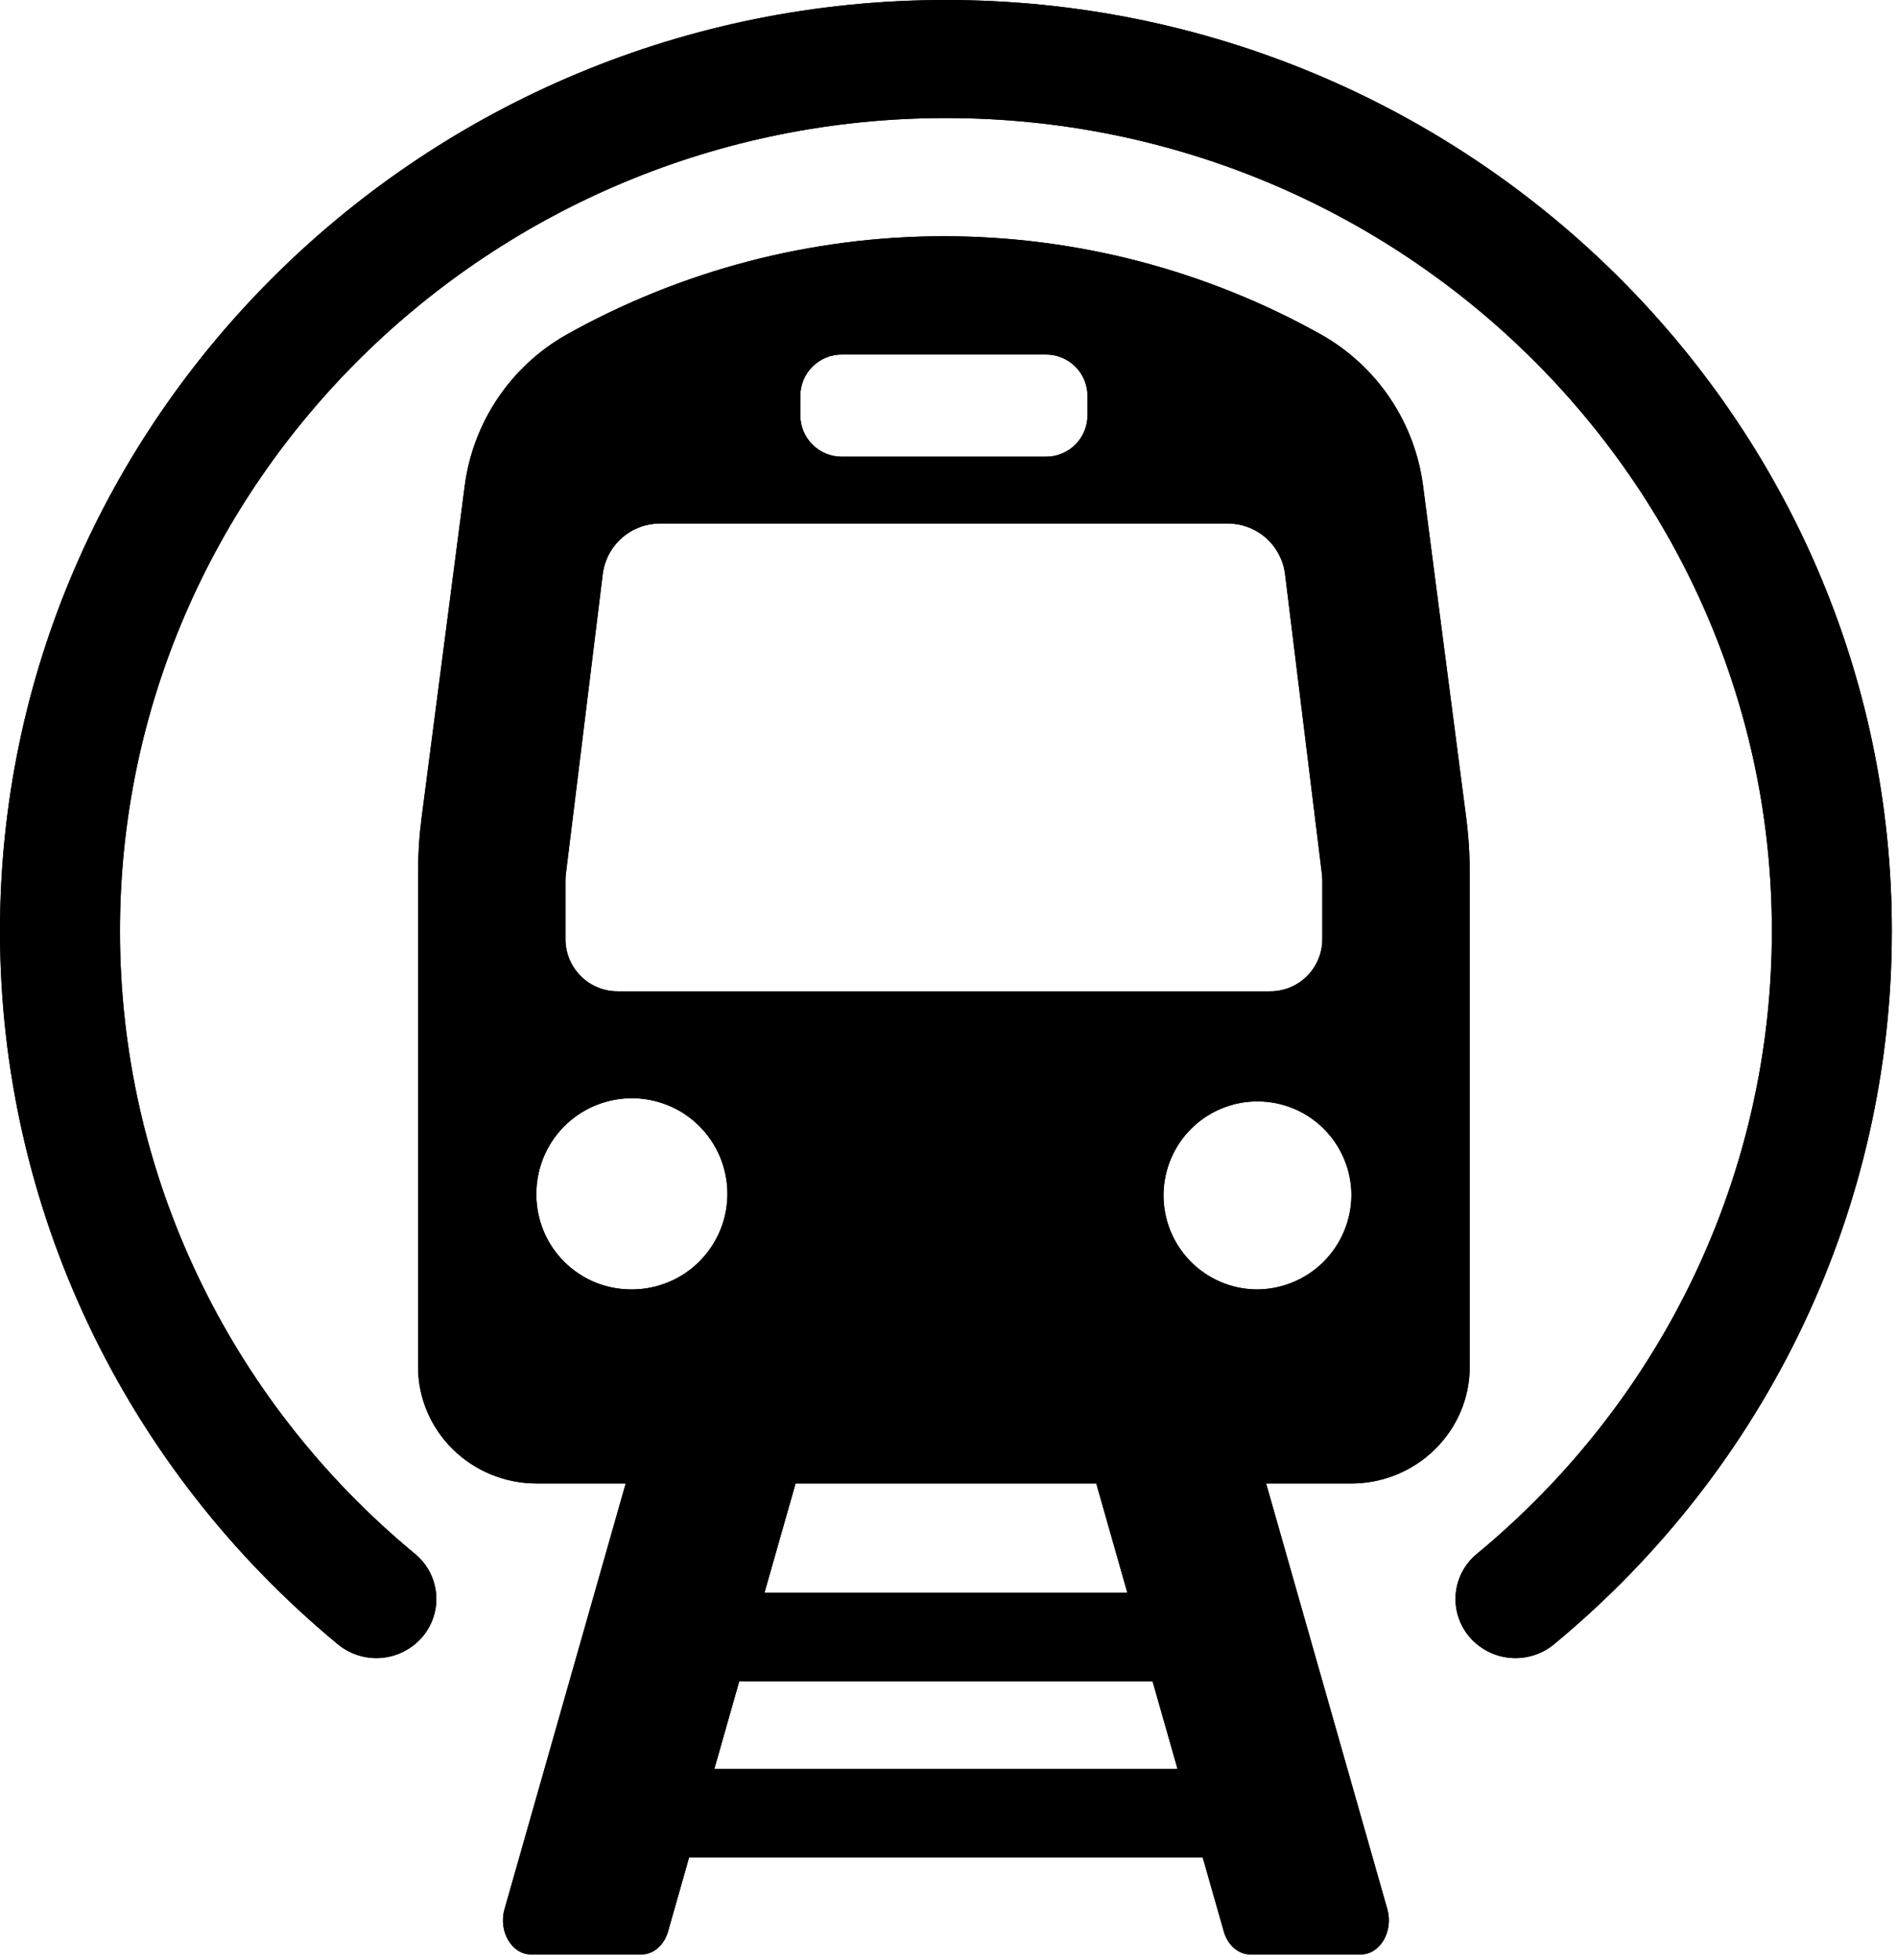 <?xml version="1.0" encoding="UTF-8"?>
<svg xmlns="http://www.w3.org/2000/svg" xmlns:xlink="http://www.w3.org/1999/xlink" width="368" zoomAndPan="magnify" viewBox="0 0 276 285" height="380" preserveAspectRatio="xMidYMid meet" version="1.2">
  <defs>
    <clipPath id="5d74a97d3f">
      <path d="M 60 34 L 214 34 L 214 284.25 L 60 284.25 Z M 60 34 "></path>
    </clipPath>
    <clipPath id="c7cbbb45b7">
      <path d="M 0 0 L 275.25 0 L 275.25 242 L 0 242 Z M 0 0 "></path>
    </clipPath>
    <clipPath id="bf5a1c7c22">
      <path d="M 60 34 L 214 34 L 214 284.25 L 60 284.25 Z M 60 34 "></path>
    </clipPath>
    <clipPath id="f3e51d7594">
      <path d="M 0 0 L 275.25 0 L 275.25 242 L 0 242 Z M 0 0 "></path>
    </clipPath>
  </defs>
  <g id="79bb205aec">
    <g clip-rule="nonzero" clip-path="url(#5d74a97d3f)">
      <path style=" stroke:none;fill-rule:nonzero;fill:#000000;fill-opacity:1;" d="M 213.836 198.762 L 213.836 126.977 C 213.836 124.262 213.664 121.559 213.312 118.867 L 207.055 70.73 C 206.762 68.449 206.215 66.23 205.41 64.078 C 204.602 61.926 203.559 59.891 202.281 57.98 C 201 56.07 199.52 54.332 197.832 52.766 C 196.148 51.199 194.309 49.848 192.309 48.711 C 190.223 47.539 188.098 46.438 185.938 45.402 C 183.777 44.367 181.59 43.402 179.367 42.508 C 177.145 41.613 174.898 40.789 172.625 40.039 C 170.352 39.285 168.059 38.609 165.742 38.004 C 163.426 37.398 161.09 36.867 158.738 36.414 C 156.391 35.957 154.027 35.578 151.652 35.273 C 149.277 34.965 146.895 34.738 144.504 34.586 C 142.117 34.434 139.723 34.355 137.332 34.355 C 134.938 34.355 132.543 34.434 130.156 34.586 C 127.766 34.738 125.383 34.965 123.008 35.273 C 120.633 35.578 118.27 35.957 115.922 36.414 C 113.57 36.867 111.238 37.398 108.918 38.004 C 106.602 38.609 104.309 39.285 102.035 40.039 C 99.762 40.789 97.516 41.613 95.293 42.508 C 93.074 43.402 90.883 44.367 88.723 45.402 C 86.562 46.438 84.441 47.539 82.352 48.711 C 80.352 49.848 78.512 51.199 76.828 52.766 C 75.145 54.332 73.66 56.07 72.383 57.98 C 71.102 59.891 70.059 61.922 69.254 64.078 C 68.445 66.23 67.898 68.449 67.605 70.73 L 61.348 118.863 C 61 121.555 60.824 124.262 60.824 126.977 L 60.824 198.758 C 60.824 208.141 68.555 215.75 78.094 215.75 L 91.035 215.75 L 73.402 277.668 C 72.484 280.891 74.461 284.25 77.273 284.25 L 93.324 284.25 C 95.07 284.25 96.625 282.906 97.195 280.906 L 100.254 270.156 L 174.992 270.156 L 178.055 280.906 C 178.625 282.906 180.18 284.25 181.926 284.25 L 197.977 284.25 C 200.789 284.25 202.762 280.891 201.848 277.668 L 184.211 215.754 L 196.566 215.754 C 206.105 215.754 213.836 208.145 213.836 198.762 Z M 116.438 57.539 C 116.441 57.141 116.484 56.75 116.562 56.363 C 116.645 55.977 116.762 55.602 116.914 55.234 C 117.07 54.871 117.258 54.527 117.48 54.199 C 117.703 53.871 117.957 53.57 118.238 53.293 C 118.52 53.016 118.824 52.766 119.156 52.551 C 119.488 52.332 119.836 52.148 120.203 52 C 120.57 51.855 120.945 51.742 121.336 51.668 C 121.723 51.594 122.117 51.559 122.512 51.562 L 152.148 51.562 C 152.547 51.559 152.938 51.594 153.328 51.668 C 153.715 51.742 154.094 51.855 154.457 52 C 154.824 52.148 155.176 52.332 155.504 52.551 C 155.836 52.766 156.141 53.016 156.422 53.293 C 156.707 53.57 156.957 53.871 157.18 54.199 C 157.402 54.527 157.59 54.871 157.746 55.234 C 157.898 55.602 158.016 55.977 158.098 56.363 C 158.176 56.75 158.219 57.141 158.223 57.539 L 158.223 60.441 C 158.219 60.836 158.176 61.23 158.098 61.617 C 158.016 62.004 157.898 62.379 157.746 62.742 C 157.59 63.109 157.402 63.453 157.18 63.781 C 156.957 64.109 156.707 64.41 156.422 64.688 C 156.141 64.965 155.836 65.211 155.504 65.43 C 155.176 65.645 154.824 65.828 154.457 65.977 C 154.094 66.125 153.715 66.238 153.328 66.312 C 152.938 66.383 152.547 66.422 152.148 66.418 L 122.512 66.418 C 122.117 66.422 121.723 66.383 121.336 66.312 C 120.945 66.238 120.57 66.125 120.203 65.977 C 119.836 65.828 119.488 65.645 119.156 65.43 C 118.824 65.211 118.52 64.965 118.238 64.688 C 117.957 64.41 117.703 64.109 117.48 63.781 C 117.258 63.453 117.07 63.109 116.914 62.742 C 116.762 62.379 116.645 62.004 116.562 61.617 C 116.484 61.23 116.441 60.836 116.438 60.441 Z M 82.273 128.023 C 82.273 127.723 82.293 127.422 82.328 127.121 L 87.699 83.457 C 87.766 82.953 87.875 82.457 88.031 81.973 C 88.188 81.488 88.383 81.023 88.625 80.574 C 88.863 80.125 89.145 79.699 89.461 79.305 C 89.777 78.906 90.129 78.539 90.512 78.203 C 90.895 77.871 91.305 77.574 91.742 77.312 C 92.18 77.051 92.641 76.836 93.117 76.656 C 93.594 76.48 94.082 76.348 94.582 76.258 C 95.086 76.172 95.59 76.129 96.098 76.133 L 178.562 76.133 C 179.07 76.129 179.574 76.172 180.078 76.258 C 180.578 76.348 181.066 76.48 181.543 76.656 C 182.02 76.832 182.477 77.051 182.914 77.312 C 183.352 77.57 183.766 77.871 184.148 78.203 C 184.531 78.539 184.883 78.906 185.199 79.301 C 185.516 79.699 185.793 80.125 186.035 80.574 C 186.273 81.02 186.473 81.488 186.629 81.973 C 186.785 82.457 186.895 82.953 186.961 83.457 L 192.332 127.121 C 192.367 127.422 192.387 127.723 192.387 128.023 L 192.387 136.652 C 192.383 137.152 192.328 137.645 192.227 138.133 C 192.129 138.621 191.98 139.094 191.785 139.551 C 191.59 140.008 191.355 140.445 191.074 140.855 C 190.793 141.266 190.477 141.648 190.121 141.996 C 189.766 142.348 189.383 142.656 188.965 142.93 C 188.547 143.203 188.109 143.434 187.648 143.621 C 187.188 143.809 186.711 143.945 186.223 144.039 C 185.734 144.133 185.242 144.176 184.742 144.172 L 89.914 144.172 C 89.418 144.176 88.926 144.133 88.438 144.039 C 87.945 143.945 87.473 143.809 87.012 143.621 C 86.551 143.434 86.109 143.203 85.695 142.93 C 85.277 142.656 84.895 142.348 84.539 141.996 C 84.184 141.648 83.867 141.266 83.586 140.855 C 83.305 140.445 83.07 140.008 82.875 139.551 C 82.68 139.094 82.531 138.621 82.43 138.133 C 82.328 137.645 82.277 137.152 82.273 136.652 Z M 78.035 173.855 C 78.023 172.938 78.098 172.027 78.262 171.129 C 78.426 170.227 78.676 169.352 79.012 168.496 C 79.352 167.645 79.77 166.836 80.266 166.066 C 80.766 165.297 81.332 164.586 81.969 163.926 C 82.609 163.27 83.305 162.684 84.062 162.164 C 84.816 161.645 85.613 161.203 86.457 160.844 C 87.297 160.484 88.164 160.207 89.062 160.02 C 89.957 159.828 90.863 159.73 91.781 159.719 C 92.695 159.707 93.602 159.789 94.504 159.957 C 95.402 160.129 96.277 160.383 97.129 160.727 C 97.977 161.066 98.785 161.488 99.551 161.992 C 100.316 162.496 101.027 163.066 101.68 163.711 C 102.332 164.352 102.918 165.051 103.43 165.809 C 103.945 166.566 104.383 167.367 104.738 168.211 C 105.094 169.059 105.363 169.926 105.547 170.824 C 105.734 171.723 105.828 172.629 105.832 173.547 C 105.836 174.461 105.754 175.371 105.578 176.27 C 105.402 177.168 105.145 178.043 104.797 178.891 C 104.449 179.738 104.023 180.543 103.516 181.309 C 103.012 182.07 102.434 182.777 101.789 183.426 C 101.145 184.078 100.441 184.656 99.68 185.168 C 98.918 185.68 98.117 186.109 97.27 186.461 C 96.426 186.812 95.555 187.078 94.656 187.258 C 93.758 187.438 92.852 187.527 91.934 187.527 C 91.027 187.535 90.133 187.453 89.242 187.285 C 88.355 187.117 87.488 186.863 86.652 186.523 C 85.812 186.184 85.016 185.766 84.258 185.266 C 83.5 184.77 82.801 184.203 82.156 183.57 C 81.508 182.934 80.934 182.242 80.422 181.496 C 79.914 180.746 79.484 179.957 79.129 179.121 C 78.777 178.289 78.508 177.43 78.324 176.543 C 78.141 175.656 78.043 174.758 78.035 173.855 Z M 103.926 257.277 L 107.555 244.523 L 167.691 244.523 L 171.324 257.277 Z M 164.023 231.645 L 111.223 231.645 L 115.75 215.754 L 159.5 215.754 Z M 182.723 187.527 C 181.832 187.512 180.945 187.41 180.07 187.223 C 179.199 187.035 178.352 186.762 177.527 186.406 C 176.707 186.051 175.93 185.621 175.191 185.113 C 174.457 184.605 173.777 184.031 173.152 183.391 C 172.527 182.75 171.973 182.051 171.488 181.301 C 171 180.551 170.59 179.762 170.258 178.93 C 169.926 178.098 169.68 177.242 169.516 176.363 C 169.352 175.484 169.273 174.598 169.281 173.703 C 169.293 172.809 169.391 171.922 169.574 171.047 C 169.758 170.172 170.023 169.32 170.375 168.5 C 170.723 167.676 171.152 166.895 171.652 166.156 C 172.156 165.414 172.727 164.73 173.367 164.105 C 174.004 163.477 174.695 162.918 175.445 162.426 C 176.191 161.934 176.98 161.52 177.809 161.184 C 178.637 160.848 179.488 160.594 180.367 160.426 C 181.246 160.254 182.133 160.172 183.027 160.18 C 183.922 160.184 184.809 160.277 185.684 160.453 C 186.559 160.633 187.41 160.895 188.234 161.242 C 189.059 161.586 189.844 162.008 190.586 162.508 C 191.328 163.008 192.012 163.574 192.645 164.211 C 193.273 164.844 193.836 165.535 194.332 166.281 C 194.828 167.023 195.246 167.812 195.586 168.637 C 195.93 169.465 196.188 170.316 196.359 171.195 C 196.535 172.074 196.621 172.961 196.621 173.855 C 196.613 174.758 196.52 175.656 196.332 176.543 C 196.148 177.426 195.883 178.289 195.527 179.121 C 195.176 179.953 194.742 180.746 194.234 181.492 C 193.727 182.242 193.148 182.934 192.504 183.57 C 191.859 184.203 191.16 184.77 190.402 185.266 C 189.645 185.762 188.848 186.18 188.008 186.52 C 187.172 186.859 186.305 187.117 185.418 187.285 C 184.527 187.453 183.633 187.535 182.727 187.527 Z M 182.723 187.527 "></path>
    </g>
    <g clip-rule="nonzero" clip-path="url(#c7cbbb45b7)">
      <path style=" stroke:none;fill-rule:nonzero;fill:#000000;fill-opacity:1;" d="M 137.625 0 C 61.738 0 0 60.746 0 135.41 C 0 175.508 17.918 213.312 49.148 239.133 C 49.59 239.496 50.062 239.812 50.562 240.086 C 51.066 240.355 51.59 240.578 52.137 240.746 C 52.68 240.918 53.238 241.031 53.805 241.094 C 54.371 241.156 54.941 241.16 55.512 241.113 C 56.078 241.062 56.637 240.961 57.188 240.805 C 57.734 240.645 58.266 240.438 58.773 240.176 C 59.281 239.918 59.758 239.609 60.207 239.258 C 60.656 238.902 61.066 238.512 61.441 238.078 C 61.809 237.648 62.129 237.188 62.406 236.691 C 62.684 236.199 62.906 235.684 63.078 235.145 C 63.254 234.605 63.371 234.055 63.434 233.492 C 63.496 232.934 63.5 232.371 63.453 231.805 C 63.402 231.242 63.297 230.691 63.137 230.148 C 62.977 229.605 62.766 229.082 62.5 228.582 C 62.234 228.082 61.922 227.613 61.566 227.176 C 61.207 226.738 60.809 226.344 60.371 225.984 C 33.098 203.438 17.453 170.426 17.453 135.41 C 17.453 70.215 71.367 17.168 137.625 17.168 C 203.883 17.168 257.797 70.215 257.797 135.41 C 257.797 170.426 242.152 203.438 214.879 225.988 C 214.441 226.344 214.043 226.742 213.684 227.18 C 213.328 227.617 213.016 228.086 212.75 228.586 C 212.484 229.086 212.273 229.605 212.113 230.148 C 211.953 230.691 211.848 231.246 211.797 231.809 C 211.75 232.371 211.754 232.934 211.816 233.496 C 211.879 234.059 211.996 234.609 212.172 235.148 C 212.344 235.688 212.566 236.203 212.844 236.695 C 213.121 237.188 213.441 237.652 213.809 238.078 C 214.184 238.512 214.594 238.906 215.043 239.258 C 215.492 239.613 215.969 239.918 216.477 240.18 C 216.984 240.438 217.516 240.648 218.062 240.805 C 218.613 240.961 219.172 241.066 219.742 241.113 C 220.309 241.164 220.879 241.156 221.445 241.094 C 222.012 241.031 222.57 240.918 223.113 240.746 C 223.66 240.578 224.184 240.359 224.688 240.086 C 225.188 239.816 225.66 239.496 226.102 239.133 C 257.332 213.312 275.25 175.508 275.25 135.41 C 275.25 60.746 213.512 0 137.625 0 Z M 137.625 0 "></path>
    </g>
    <g clip-rule="nonzero" clip-path="url(#bf5a1c7c22)">
      <path style=" stroke:none;fill-rule:nonzero;fill:#000000;fill-opacity:1;" d="M 213.836 198.762 L 213.836 126.977 C 213.836 124.262 213.664 121.559 213.312 118.867 L 207.055 70.73 C 206.762 68.449 206.215 66.23 205.41 64.078 C 204.602 61.926 203.559 59.891 202.281 57.98 C 201 56.07 199.52 54.332 197.832 52.766 C 196.148 51.199 194.309 49.848 192.309 48.711 C 190.223 47.539 188.098 46.438 185.938 45.402 C 183.777 44.367 181.59 43.402 179.367 42.508 C 177.145 41.613 174.898 40.789 172.625 40.039 C 170.352 39.285 168.059 38.609 165.742 38.004 C 163.426 37.398 161.09 36.867 158.738 36.414 C 156.391 35.957 154.027 35.578 151.652 35.273 C 149.277 34.965 146.895 34.738 144.504 34.586 C 142.117 34.434 139.723 34.355 137.332 34.355 C 134.938 34.355 132.543 34.434 130.156 34.586 C 127.766 34.738 125.383 34.965 123.008 35.273 C 120.633 35.578 118.27 35.957 115.922 36.414 C 113.57 36.867 111.238 37.398 108.918 38.004 C 106.602 38.609 104.309 39.285 102.035 40.039 C 99.762 40.789 97.516 41.613 95.293 42.508 C 93.074 43.402 90.883 44.367 88.723 45.402 C 86.562 46.438 84.441 47.539 82.352 48.711 C 80.352 49.848 78.512 51.199 76.828 52.766 C 75.145 54.332 73.66 56.07 72.383 57.98 C 71.102 59.891 70.059 61.922 69.254 64.078 C 68.445 66.23 67.898 68.449 67.605 70.73 L 61.348 118.863 C 61 121.555 60.824 124.262 60.824 126.977 L 60.824 198.758 C 60.824 208.141 68.555 215.75 78.094 215.75 L 91.035 215.75 L 73.402 277.668 C 72.484 280.891 74.461 284.25 77.273 284.25 L 93.324 284.25 C 95.07 284.25 96.625 282.906 97.195 280.906 L 100.254 270.156 L 174.992 270.156 L 178.055 280.906 C 178.625 282.906 180.18 284.25 181.926 284.25 L 197.977 284.25 C 200.789 284.25 202.762 280.891 201.848 277.668 L 184.211 215.754 L 196.566 215.754 C 206.105 215.754 213.836 208.145 213.836 198.762 Z M 116.438 57.539 C 116.441 57.141 116.484 56.75 116.562 56.363 C 116.645 55.977 116.762 55.602 116.914 55.234 C 117.07 54.871 117.258 54.527 117.48 54.199 C 117.703 53.871 117.957 53.57 118.238 53.293 C 118.52 53.016 118.824 52.766 119.156 52.551 C 119.488 52.332 119.836 52.148 120.203 52 C 120.57 51.855 120.945 51.742 121.336 51.668 C 121.723 51.594 122.117 51.559 122.512 51.562 L 152.148 51.562 C 152.547 51.559 152.938 51.594 153.328 51.668 C 153.715 51.742 154.094 51.855 154.457 52 C 154.824 52.148 155.176 52.332 155.504 52.551 C 155.836 52.766 156.141 53.016 156.422 53.293 C 156.707 53.57 156.957 53.871 157.18 54.199 C 157.402 54.527 157.59 54.871 157.746 55.234 C 157.898 55.602 158.016 55.977 158.098 56.363 C 158.176 56.75 158.219 57.141 158.223 57.539 L 158.223 60.441 C 158.219 60.836 158.176 61.23 158.098 61.617 C 158.016 62.004 157.898 62.379 157.746 62.742 C 157.59 63.109 157.402 63.453 157.18 63.781 C 156.957 64.109 156.707 64.41 156.422 64.688 C 156.141 64.965 155.836 65.211 155.504 65.43 C 155.176 65.645 154.824 65.828 154.457 65.977 C 154.094 66.125 153.715 66.238 153.328 66.312 C 152.938 66.383 152.547 66.422 152.148 66.418 L 122.512 66.418 C 122.117 66.422 121.723 66.383 121.336 66.312 C 120.945 66.238 120.57 66.125 120.203 65.977 C 119.836 65.828 119.488 65.645 119.156 65.43 C 118.824 65.211 118.52 64.965 118.238 64.688 C 117.957 64.41 117.703 64.109 117.48 63.781 C 117.258 63.453 117.07 63.109 116.914 62.742 C 116.762 62.379 116.645 62.004 116.562 61.617 C 116.484 61.23 116.441 60.836 116.438 60.441 Z M 82.273 128.023 C 82.273 127.723 82.293 127.422 82.328 127.121 L 87.699 83.457 C 87.766 82.953 87.875 82.457 88.031 81.973 C 88.188 81.488 88.383 81.023 88.625 80.574 C 88.863 80.125 89.145 79.699 89.461 79.305 C 89.777 78.906 90.129 78.539 90.512 78.203 C 90.895 77.871 91.305 77.574 91.742 77.312 C 92.18 77.051 92.641 76.836 93.117 76.656 C 93.594 76.48 94.082 76.348 94.582 76.258 C 95.086 76.172 95.59 76.129 96.098 76.133 L 178.562 76.133 C 179.07 76.129 179.574 76.172 180.078 76.258 C 180.578 76.348 181.066 76.48 181.543 76.656 C 182.02 76.832 182.477 77.051 182.914 77.312 C 183.352 77.57 183.766 77.871 184.148 78.203 C 184.531 78.539 184.883 78.906 185.199 79.301 C 185.516 79.699 185.793 80.125 186.035 80.574 C 186.273 81.02 186.473 81.488 186.629 81.973 C 186.785 82.457 186.895 82.953 186.961 83.457 L 192.332 127.121 C 192.367 127.422 192.387 127.723 192.387 128.023 L 192.387 136.652 C 192.383 137.152 192.328 137.645 192.227 138.133 C 192.129 138.621 191.98 139.094 191.785 139.551 C 191.59 140.008 191.355 140.445 191.074 140.855 C 190.793 141.266 190.477 141.648 190.121 141.996 C 189.766 142.348 189.383 142.656 188.965 142.93 C 188.547 143.203 188.109 143.434 187.648 143.621 C 187.188 143.809 186.711 143.945 186.223 144.039 C 185.734 144.133 185.242 144.176 184.742 144.172 L 89.914 144.172 C 89.418 144.176 88.926 144.133 88.438 144.039 C 87.945 143.945 87.473 143.809 87.012 143.621 C 86.551 143.434 86.109 143.203 85.695 142.93 C 85.277 142.656 84.895 142.348 84.539 141.996 C 84.184 141.648 83.867 141.266 83.586 140.855 C 83.305 140.445 83.07 140.008 82.875 139.551 C 82.68 139.094 82.531 138.621 82.43 138.133 C 82.328 137.645 82.277 137.152 82.273 136.652 Z M 78.035 173.855 C 78.023 172.938 78.098 172.027 78.262 171.129 C 78.426 170.227 78.676 169.352 79.012 168.496 C 79.352 167.645 79.77 166.836 80.266 166.066 C 80.766 165.297 81.332 164.586 81.969 163.926 C 82.609 163.27 83.305 162.684 84.062 162.164 C 84.816 161.645 85.613 161.203 86.457 160.844 C 87.297 160.484 88.164 160.207 89.062 160.02 C 89.957 159.828 90.863 159.73 91.781 159.719 C 92.695 159.707 93.602 159.789 94.504 159.957 C 95.402 160.129 96.277 160.383 97.129 160.727 C 97.977 161.066 98.785 161.488 99.551 161.992 C 100.316 162.496 101.027 163.066 101.68 163.711 C 102.332 164.352 102.918 165.051 103.43 165.809 C 103.945 166.566 104.383 167.367 104.738 168.211 C 105.094 169.059 105.363 169.926 105.547 170.824 C 105.734 171.723 105.828 172.629 105.832 173.547 C 105.836 174.461 105.754 175.371 105.578 176.27 C 105.402 177.168 105.145 178.043 104.797 178.891 C 104.449 179.738 104.023 180.543 103.516 181.309 C 103.012 182.07 102.434 182.777 101.789 183.426 C 101.145 184.078 100.441 184.656 99.68 185.168 C 98.918 185.68 98.117 186.109 97.27 186.461 C 96.426 186.812 95.555 187.078 94.656 187.258 C 93.758 187.438 92.852 187.527 91.934 187.527 C 91.027 187.535 90.133 187.453 89.242 187.285 C 88.355 187.117 87.488 186.863 86.652 186.523 C 85.812 186.184 85.016 185.766 84.258 185.266 C 83.5 184.77 82.801 184.203 82.156 183.57 C 81.508 182.934 80.934 182.242 80.422 181.496 C 79.914 180.746 79.484 179.957 79.129 179.121 C 78.777 178.289 78.508 177.43 78.324 176.543 C 78.141 175.656 78.043 174.758 78.035 173.855 Z M 103.926 257.277 L 107.555 244.523 L 167.691 244.523 L 171.324 257.277 Z M 164.023 231.645 L 111.223 231.645 L 115.75 215.754 L 159.5 215.754 Z M 182.723 187.527 C 181.832 187.512 180.945 187.41 180.07 187.223 C 179.199 187.035 178.352 186.762 177.527 186.406 C 176.707 186.051 175.93 185.621 175.191 185.113 C 174.457 184.605 173.777 184.031 173.152 183.391 C 172.527 182.75 171.973 182.051 171.488 181.301 C 171 180.551 170.59 179.762 170.258 178.93 C 169.926 178.098 169.68 177.242 169.516 176.363 C 169.352 175.484 169.273 174.598 169.281 173.703 C 169.293 172.809 169.391 171.922 169.574 171.047 C 169.758 170.172 170.023 169.32 170.375 168.5 C 170.723 167.676 171.152 166.895 171.652 166.156 C 172.156 165.414 172.727 164.73 173.367 164.105 C 174.004 163.477 174.695 162.918 175.445 162.426 C 176.191 161.934 176.98 161.52 177.809 161.184 C 178.637 160.848 179.488 160.594 180.367 160.426 C 181.246 160.254 182.133 160.172 183.027 160.18 C 183.922 160.184 184.809 160.277 185.684 160.453 C 186.559 160.633 187.41 160.895 188.234 161.242 C 189.059 161.586 189.844 162.008 190.586 162.508 C 191.328 163.008 192.012 163.574 192.645 164.211 C 193.273 164.844 193.836 165.535 194.332 166.281 C 194.828 167.023 195.246 167.812 195.586 168.637 C 195.93 169.465 196.188 170.316 196.359 171.195 C 196.535 172.074 196.621 172.961 196.621 173.855 C 196.613 174.758 196.52 175.656 196.332 176.543 C 196.148 177.426 195.883 178.289 195.527 179.121 C 195.176 179.953 194.742 180.746 194.234 181.492 C 193.727 182.242 193.148 182.934 192.504 183.57 C 191.859 184.203 191.16 184.77 190.402 185.266 C 189.645 185.762 188.848 186.18 188.008 186.52 C 187.172 186.859 186.305 187.117 185.418 187.285 C 184.527 187.453 183.633 187.535 182.727 187.527 Z M 182.723 187.527 "></path>
    </g>
    <g clip-rule="nonzero" clip-path="url(#f3e51d7594)">
      <path style=" stroke:none;fill-rule:nonzero;fill:#000000;fill-opacity:1;" d="M 137.625 0 C 61.738 0 0 60.746 0 135.41 C 0 175.508 17.918 213.312 49.148 239.133 C 49.59 239.496 50.062 239.812 50.562 240.086 C 51.066 240.355 51.59 240.578 52.137 240.746 C 52.68 240.918 53.238 241.031 53.805 241.094 C 54.371 241.156 54.941 241.16 55.512 241.113 C 56.078 241.062 56.637 240.961 57.188 240.805 C 57.734 240.645 58.266 240.438 58.773 240.176 C 59.281 239.918 59.758 239.609 60.207 239.258 C 60.656 238.902 61.066 238.512 61.441 238.078 C 61.809 237.648 62.129 237.188 62.406 236.691 C 62.684 236.199 62.906 235.684 63.078 235.145 C 63.254 234.605 63.371 234.055 63.434 233.492 C 63.496 232.934 63.5 232.371 63.453 231.805 C 63.402 231.242 63.297 230.691 63.137 230.148 C 62.977 229.605 62.766 229.082 62.5 228.582 C 62.234 228.082 61.922 227.613 61.566 227.176 C 61.207 226.738 60.809 226.344 60.371 225.984 C 33.098 203.438 17.453 170.426 17.453 135.41 C 17.453 70.215 71.367 17.168 137.625 17.168 C 203.883 17.168 257.797 70.215 257.797 135.41 C 257.797 170.426 242.152 203.438 214.879 225.988 C 214.441 226.344 214.043 226.742 213.684 227.18 C 213.328 227.617 213.016 228.086 212.75 228.586 C 212.484 229.086 212.273 229.605 212.113 230.148 C 211.953 230.691 211.848 231.246 211.797 231.809 C 211.75 232.371 211.754 232.934 211.816 233.496 C 211.879 234.059 211.996 234.609 212.172 235.148 C 212.344 235.688 212.566 236.203 212.844 236.695 C 213.121 237.188 213.441 237.652 213.809 238.078 C 214.184 238.512 214.594 238.906 215.043 239.258 C 215.492 239.613 215.969 239.918 216.477 240.18 C 216.984 240.438 217.516 240.648 218.062 240.805 C 218.613 240.961 219.172 241.066 219.742 241.113 C 220.309 241.164 220.879 241.156 221.445 241.094 C 222.012 241.031 222.57 240.918 223.113 240.746 C 223.66 240.578 224.184 240.359 224.688 240.086 C 225.188 239.816 225.66 239.496 226.102 239.133 C 257.332 213.312 275.25 175.508 275.25 135.41 C 275.25 60.746 213.512 0 137.625 0 Z M 137.625 0 "></path>
    </g>
  </g>
</svg>
